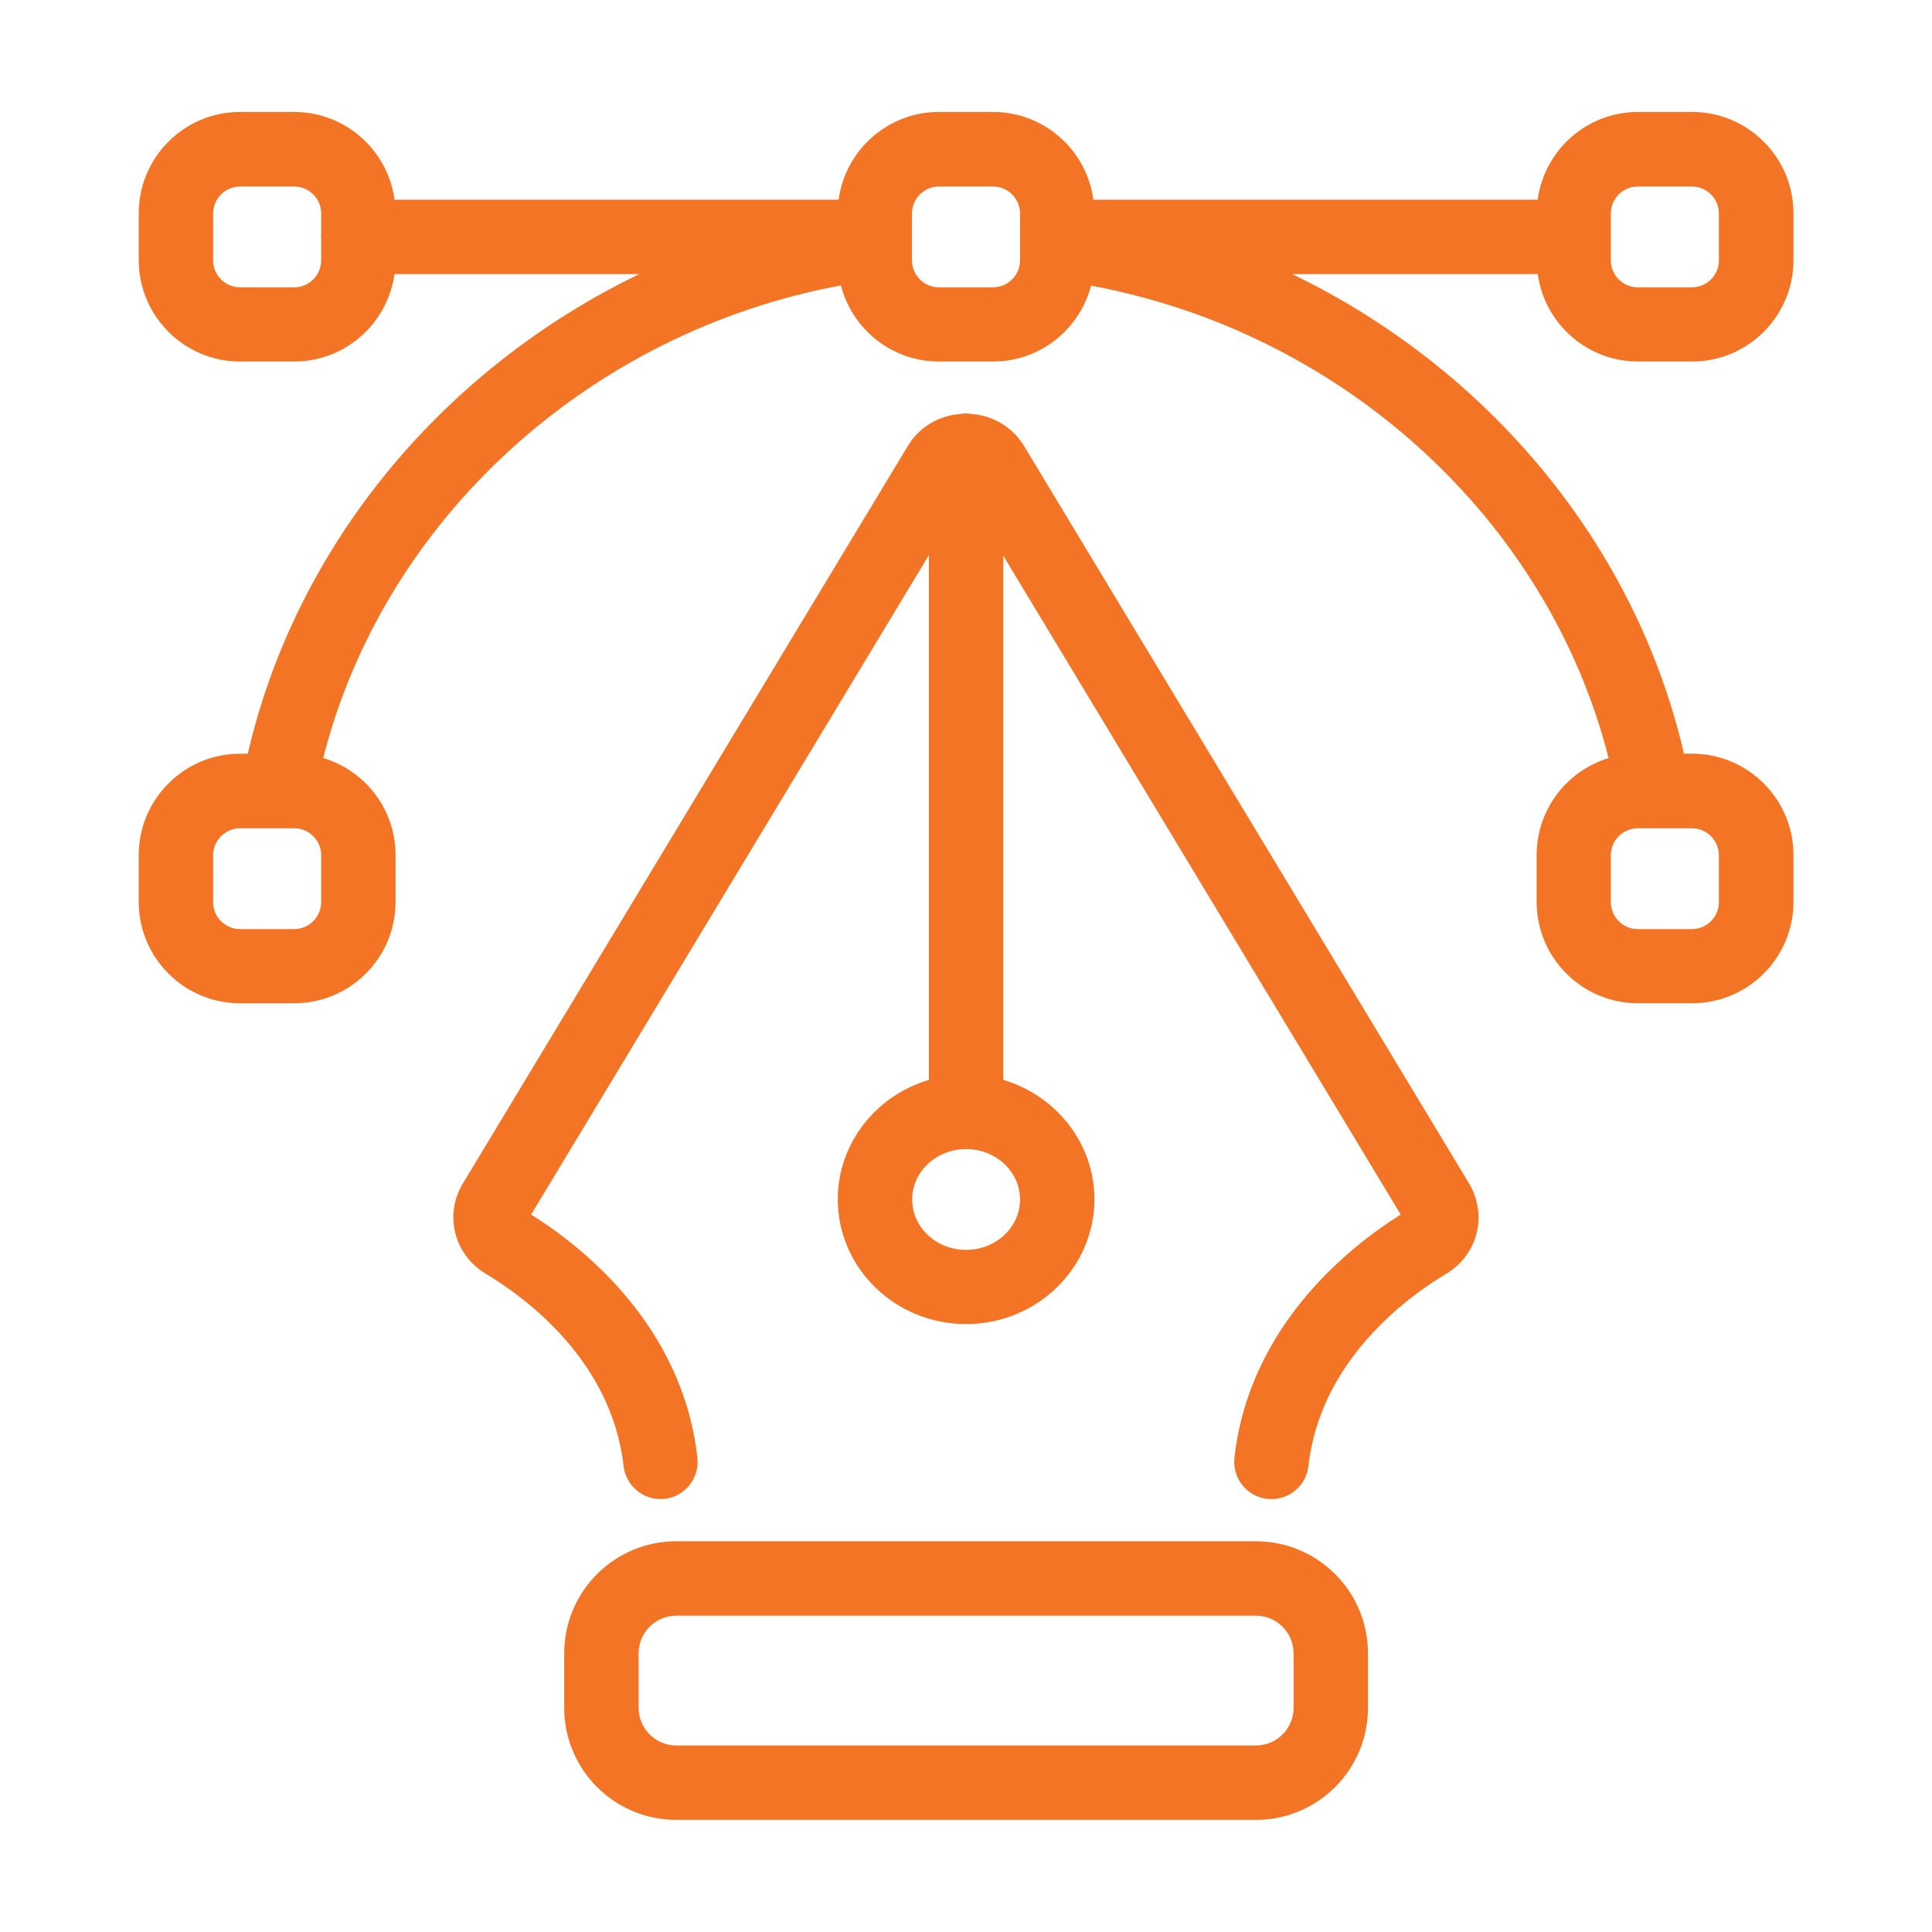 <?xml version="1.0" encoding="UTF-8"?>
<svg id="Layer_2" data-name="Layer 2" xmlns="http://www.w3.org/2000/svg" version="1.1" viewBox="0 0 103.89 103.89">
  <defs>
    <style>
      .cls-1 {
        fill: #f37424;
        stroke-width: 0px;
      }
    </style>
  </defs>
  <path class="cls-1" d="M67.54,82.88h-31.18c-3.32,0-6.02,2.7-6.02,6.02v2.94c0,3.32,2.7,6.02,6.02,6.02h31.18c3.32,0,6.02-2.7,6.02-6.02v-2.94c0-3.32-2.7-6.02-6.02-6.02ZM69.56,91.84c0,1.11-.91,2.02-2.02,2.02h-31.18c-1.11,0-2.02-.91-2.02-2.02v-2.94c0-1.11.91-2.02,2.02-2.02h31.18c1.11,0,2.02.91,2.02,2.02v2.94Z"/>
  <polygon class="cls-1" points="35.52 80.61 35.517 80.61 35.51 80.61 35.52 80.61"/>
  <path class="cls-1" d="M55.1,24.04c-.611-1.047-1.67-1.691-2.872-1.782-.092-.013-.183-.028-.278-.028-.084,0-.163.015-.244.025-1.224.075-2.304.721-2.906,1.755l-23.94,39.68c-.98,1.69-.42,3.8,1.27,4.81,2.01,1.2,6.76,4.61,7.4,10.33.12,1.019.978,1.778,1.987,1.78.068-.001.136-.01.213-.01,1.1-.12,1.89-1.11,1.77-2.21-.79-7.14-6.24-11.39-8.94-13.08l21.39-35.461v28.221c-2.83.837-4.9,3.397-4.9,6.42,0,3.7,3.09,6.71,6.9,6.71,3.8,0,6.9-3.01,6.9-6.71,0-3.023-2.07-5.583-4.9-6.42v-28.188l21.37,35.428c-2.69,1.69-8.14,5.94-8.94,13.08-.12,1.1.67,2.09,1.77,2.21,1.09.12,2.09-.67,2.21-1.77.64-5.72,5.39-9.13,7.4-10.33,1.69-1.01,2.25-3.12,1.25-4.84l-23.91-39.62ZM54.85,64.5c0,1.5-1.3,2.71-2.9,2.71s-2.9-1.21-2.9-2.71,1.3-2.71,2.9-2.71,2.9,1.21,2.9,2.71Z"/>
  <path class="cls-1" d="M88.08,19.44h2.91c3.01,0,5.45-2.45,5.45-5.45v-2.52c0-3.01-2.45-5.45-5.45-5.45h-2.91c-2.761,0-5.037,2.063-5.395,4.72h-23.89c-.359-2.664-2.643-4.72-5.395-4.72h-2.91c-2.761,0-5.037,2.063-5.395,4.72h-23.88c-.359-2.664-2.643-4.72-5.395-4.72h-2.91c-3.01,0-5.45,2.45-5.45,5.45v2.52c0,3.01,2.45,5.45,5.45,5.45h2.91c2.754,0,5.025-2.053,5.392-4.7h13.164c-10.5,5.067-18.446,14.517-21.051,25.79h-.415c-3.01,0-5.45,2.45-5.45,5.45v2.52c0,3.01,2.45,5.45,5.45,5.45h2.91c3.01,0,5.45-2.45,5.45-5.45v-2.52c0-2.466-1.646-4.547-3.89-5.22,3.249-12.815,14.275-22.897,27.838-25.411.607,2.351,2.74,4.091,5.272,4.091h2.91c2.535,0,4.659-1.74,5.268-4.08,13.559,2.515,24.581,12.586,27.831,25.405-2.239.68-3.869,2.763-3.869,5.214v2.52c0,3.01,2.45,5.45,5.45,5.45h2.91c3.01,0,5.45-2.45,5.45-5.45v-2.52c0-3.01-2.45-5.45-5.45-5.45h-.438c-2.61-11.276-10.562-20.727-21.069-25.79h13.205c.368,2.654,2.647,4.7,5.392,4.7ZM17.27,48.51c0,.8-.65,1.45-1.45,1.45h-2.91c-.8,0-1.45-.65-1.45-1.45v-2.52c0-.8.65-1.45,1.45-1.45h2.91c.8,0,1.45.65,1.45,1.45v2.52ZM92.43,45.99v2.52c0,.8-.65,1.45-1.45,1.45h-2.91c-.8,0-1.45-.65-1.45-1.45v-2.52c0-.8.65-1.45,1.45-1.45h.87l-.01.01c.04,0,.08-.008.119-.01h1.931c.8,0,1.45.65,1.45,1.45ZM88.07,10.03h2.91c.8,0,1.45.65,1.45,1.45v2.52c0,.8-.65,1.45-1.45,1.45h-2.91c-.8,0-1.45-.65-1.45-1.45v-1.161c.002-.033.01-.065.01-.099s-.008-.065-.01-.099v-1.161c0-.8.65-1.45,1.45-1.45ZM15.82,15.45h-2.91c-.8,0-1.45-.65-1.45-1.45v-2.52c0-.8.65-1.45,1.45-1.45h2.91c.8,0,1.45.65,1.45,1.45v1.161c-.002.033-.01.065-.01.099s.008.065.01.099v1.161c0,.8-.65,1.45-1.45,1.45ZM53.4,15.45h-2.91c-.8,0-1.45-.65-1.45-1.45v-2.52c0-.8.65-1.45,1.45-1.45h2.91c.8,0,1.45.65,1.45,1.45v1.687c.001.014-.001.028,0,.041v.791c0,.8-.65,1.45-1.45,1.45Z"/>
</svg>